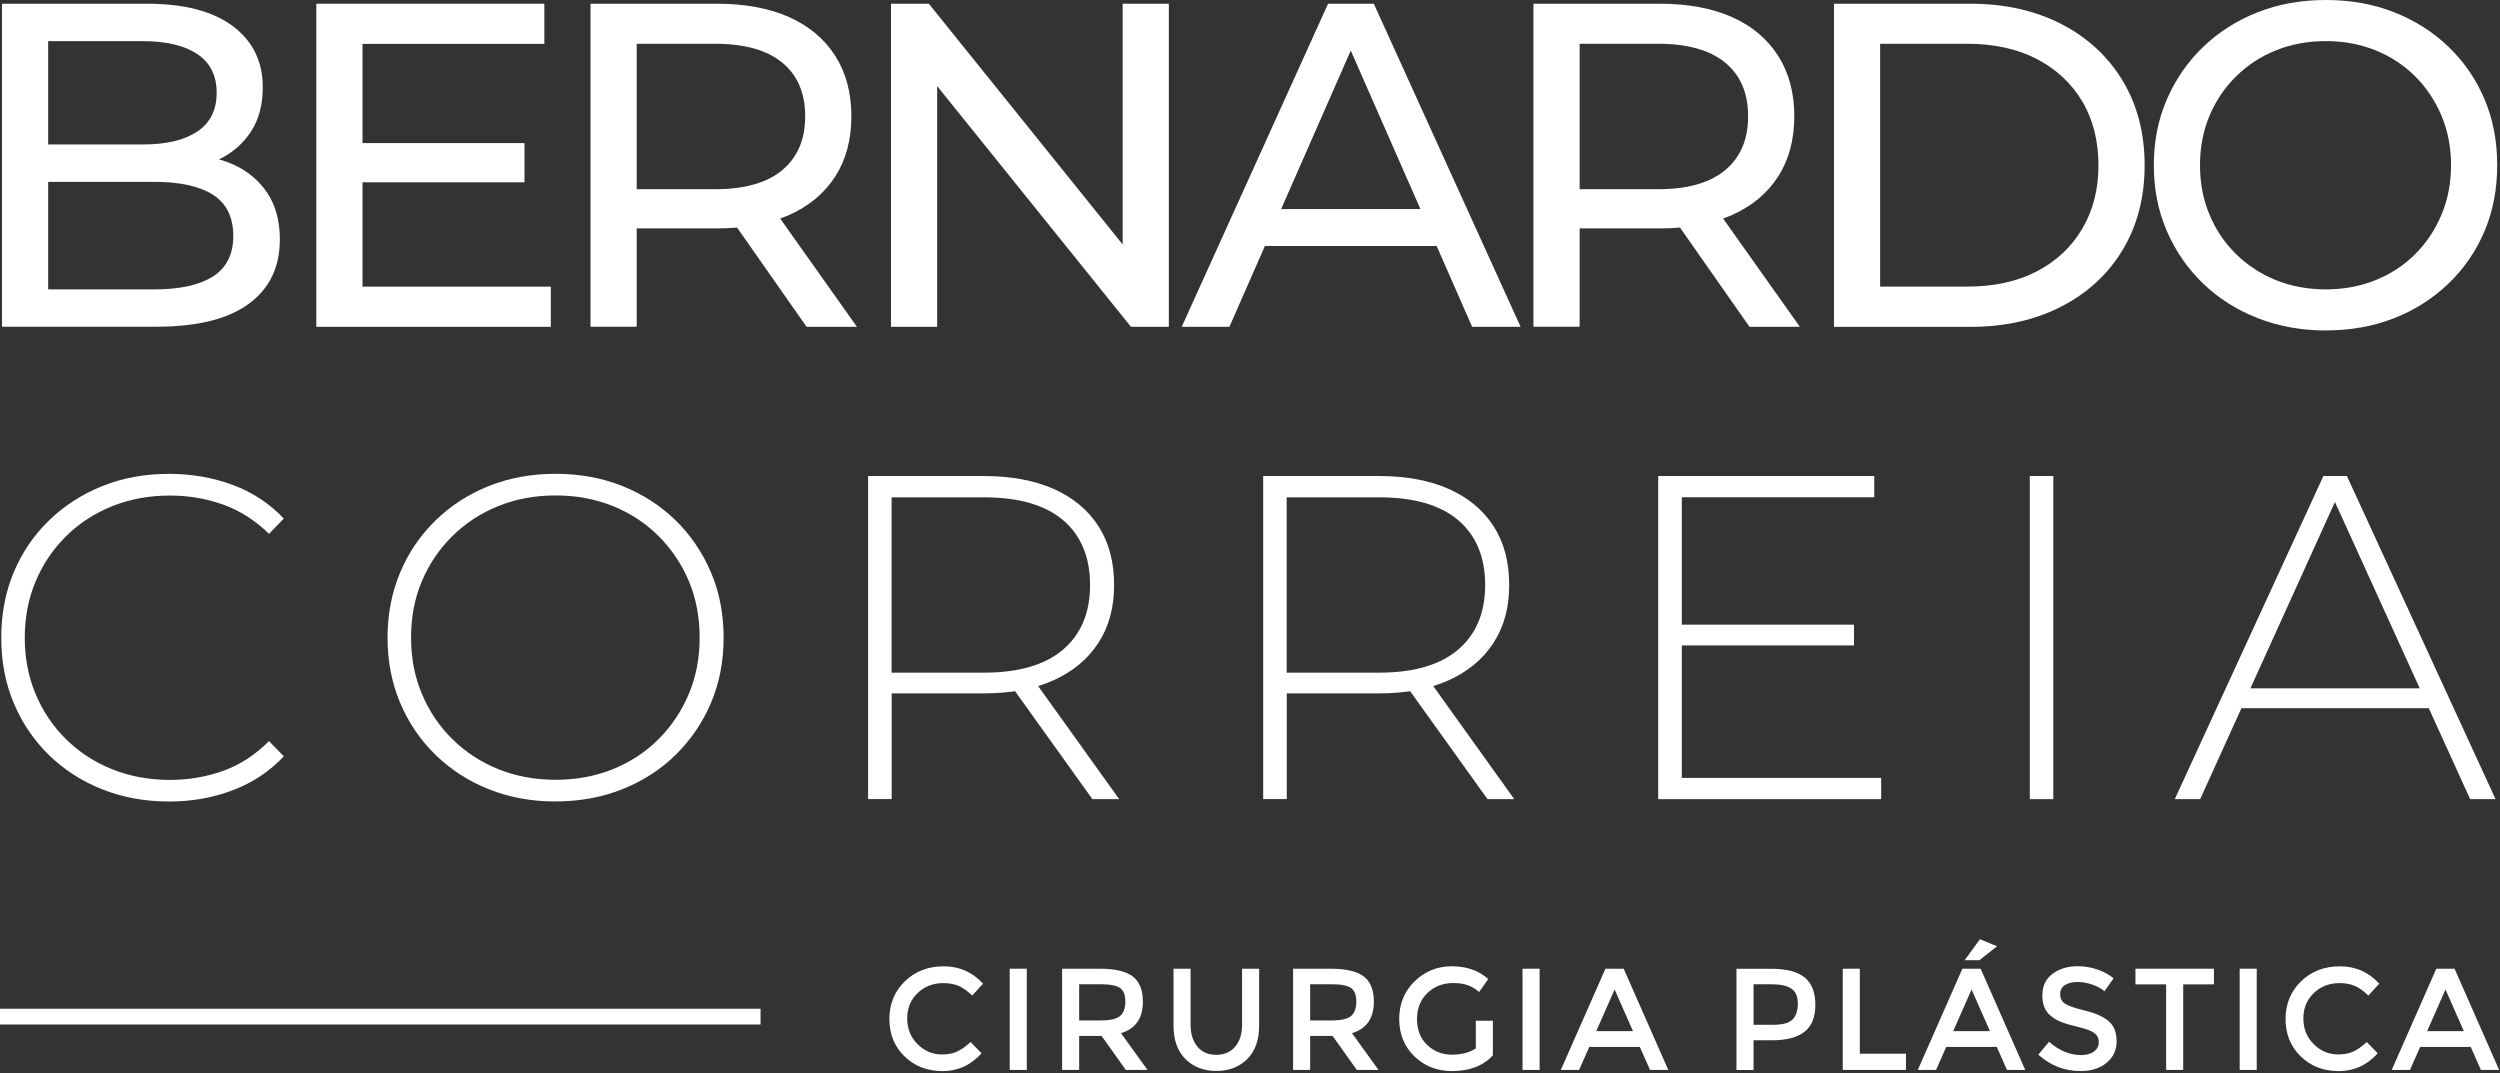 <svg width="438" height="188" viewBox="0 0 438 188" fill="none" xmlns="http://www.w3.org/2000/svg">
<rect x="0" y="0" width="438" height="188" fill="#333333" stroke="none"/>
<g clip-path="url(#clip0_2_238)">
<path d="M0.35 57.25V0.65H25.74C32.26 0.65 37.28 1.96 40.78 4.57C44.28 7.19 46.04 10.76 46.04 15.28C46.04 18.35 45.35 20.94 43.98 23.04C42.61 25.14 40.76 26.76 38.44 27.89C36.12 29.02 33.61 29.59 30.92 29.59L32.38 27.16C35.61 27.16 38.47 27.73 40.95 28.86C43.43 29.99 45.4 31.65 46.85 33.83C48.3 36.01 49.03 38.72 49.03 41.96C49.03 46.81 47.21 50.57 43.57 53.24C39.93 55.91 34.53 57.24 27.36 57.24H0.35V57.25ZM8.44 50.7H27.04C31.51 50.7 34.94 49.95 37.31 48.44C39.68 46.93 40.87 44.56 40.87 41.32C40.87 38.08 39.68 35.63 37.31 34.12C34.94 32.61 31.51 31.86 27.04 31.86H7.71V25.31H25.02C29.12 25.31 32.3 24.56 34.56 23.05C36.82 21.54 37.96 19.28 37.96 16.26C37.96 13.24 36.83 10.98 34.56 9.47C32.3 7.96 29.11 7.21 25.02 7.21H8.44V50.72V50.7Z" fill="white"/>
<path d="M63.51 50.22H96.5V57.26H55.42V0.65H95.37V7.69H63.51V50.23V50.22ZM62.78 25.07H91.89V31.94H62.78V25.07Z" fill="white"/>
<path d="M103.46 57.25V0.65H125.54C130.5 0.65 134.73 1.43 138.24 2.99C141.74 4.55 144.44 6.82 146.33 9.78C148.22 12.75 149.16 16.28 149.16 20.37C149.16 24.46 148.22 27.99 146.33 30.92C144.44 33.86 141.75 36.11 138.24 37.67C134.74 39.23 130.5 40.02 125.54 40.02H107.91L111.55 36.3V57.24H103.46V57.25ZM111.55 37.11L107.91 33.15H125.3C130.48 33.15 134.4 32.03 137.07 29.79C139.74 27.55 141.07 24.41 141.07 20.37C141.07 16.33 139.74 13.2 137.07 10.99C134.4 8.78 130.48 7.67 125.3 7.67H107.91L111.55 3.63V37.11ZM141.31 57.25L126.92 36.71H135.57L150.13 57.25H141.32H141.31Z" fill="white"/>
<path d="M156.1 57.25V0.65H162.73L200.17 47.15H196.69V0.65H204.78V57.26H198.15L160.71 10.76H164.19V57.26H156.1V57.25Z" fill="white"/>
<path d="M207.04 57.25L232.68 0.65H240.69L266.41 57.26H257.92L235.04 5.18H238.27L215.39 57.26H207.06L207.04 57.25ZM217.96 43.1L220.14 36.63H252L254.34 43.1H217.95H217.96Z" fill="white"/>
<path d="M268.66 57.25V0.65H290.74C295.7 0.65 299.93 1.43 303.44 2.99C306.94 4.55 309.64 6.82 311.53 9.78C313.42 12.75 314.36 16.28 314.36 20.37C314.36 24.46 313.42 27.99 311.53 30.92C309.64 33.86 306.95 36.11 303.44 37.67C299.94 39.23 295.7 40.02 290.74 40.02H273.11L276.75 36.3V57.24H268.66V57.25ZM276.75 37.11L273.11 33.15H290.5C295.68 33.15 299.6 32.03 302.27 29.79C304.94 27.55 306.27 24.41 306.27 20.37C306.27 16.33 304.94 13.2 302.27 10.99C299.6 8.78 295.68 7.67 290.5 7.67H273.11L276.75 3.63V37.11ZM306.51 57.25L292.12 36.71H300.77L315.33 57.25H306.52H306.51Z" fill="white"/>
<path d="M321.31 57.25V0.65H345.17C351.21 0.65 356.53 1.84 361.14 4.21C365.75 6.58 369.33 9.9 371.9 14.16C374.46 18.42 375.74 23.35 375.74 28.96C375.74 34.57 374.46 39.5 371.9 43.76C369.34 48.02 365.75 51.34 361.14 53.71C356.53 56.08 351.21 57.27 345.17 57.27H321.31V57.25ZM329.4 50.21H344.68C349.37 50.21 353.43 49.32 356.85 47.54C360.27 45.76 362.93 43.27 364.82 40.06C366.71 36.85 367.65 33.15 367.65 28.94C367.65 24.73 366.71 20.96 364.82 17.78C362.93 14.6 360.28 12.12 356.85 10.34C353.43 8.56 349.37 7.67 344.68 7.67H329.4V50.21Z" fill="white"/>
<path d="M407.51 57.9C403.2 57.9 399.19 57.17 395.5 55.72C391.81 54.26 388.61 52.23 385.92 49.61C383.22 47 381.12 43.94 379.61 40.43C378.1 36.93 377.35 33.1 377.35 28.95C377.35 24.8 378.1 20.97 379.61 17.47C381.12 13.97 383.22 10.91 385.92 8.29C388.61 5.68 391.8 3.64 395.46 2.18C399.13 0.72 403.14 0 407.51 0C411.88 0 415.8 0.72 419.44 2.14C423.08 3.57 426.26 5.59 428.98 8.2C431.7 10.82 433.8 13.87 435.29 17.38C436.77 20.88 437.51 24.74 437.51 28.94C437.51 33.14 436.77 37 435.29 40.5C433.81 44 431.7 47.06 428.98 49.68C426.26 52.3 423.08 54.32 419.44 55.75C415.8 57.18 411.82 57.89 407.51 57.89V57.9ZM407.51 50.7C410.64 50.7 413.53 50.16 416.2 49.08C418.87 48 421.19 46.48 423.15 44.51C425.12 42.54 426.65 40.24 427.76 37.6C428.86 34.96 429.42 32.07 429.42 28.95C429.42 25.83 428.87 22.94 427.76 20.3C426.65 17.66 425.12 15.35 423.15 13.39C421.18 11.42 418.86 9.9 416.2 8.82C413.53 7.74 410.63 7.2 407.51 7.2C404.39 7.2 401.41 7.74 398.74 8.82C396.07 9.9 393.74 11.42 391.75 13.39C389.75 15.36 388.2 17.66 387.1 20.3C385.99 22.94 385.44 25.83 385.44 28.95C385.44 32.07 385.99 34.96 387.1 37.6C388.2 40.24 389.75 42.55 391.75 44.51C393.74 46.48 396.08 48 398.74 49.08C401.41 50.16 404.33 50.7 407.51 50.7Z" fill="white"/>
<path d="M29.58 140.42C25.37 140.42 21.48 139.71 17.89 138.28C14.3 136.85 11.19 134.84 8.55 132.26C5.91 129.67 3.86 126.64 2.4 123.16C0.94 119.68 0.22 115.87 0.22 111.72C0.22 107.57 0.95 103.76 2.4 100.28C3.85 96.8 5.92 93.77 8.59 91.18C11.26 88.59 14.37 86.59 17.93 85.16C21.49 83.73 25.37 83.02 29.58 83.02C33.57 83.02 37.3 83.67 40.78 84.96C44.26 86.25 47.24 88.22 49.72 90.86L47.13 93.53C44.7 91.16 42.02 89.45 39.08 88.4C36.14 87.35 33.03 86.82 29.74 86.82C26.13 86.82 22.77 87.44 19.67 88.68C16.57 89.92 13.87 91.67 11.58 93.94C9.29 96.2 7.51 98.85 6.24 101.86C4.97 104.88 4.34 108.17 4.34 111.73C4.34 115.29 4.97 118.58 6.24 121.6C7.51 124.62 9.28 127.26 11.58 129.52C13.87 131.78 16.57 133.54 19.67 134.78C22.77 136.02 26.13 136.64 29.74 136.64C33.03 136.64 36.14 136.11 39.08 135.06C42.02 134.01 44.7 132.27 47.13 129.84L49.72 132.51C47.24 135.15 44.26 137.13 40.78 138.45C37.3 139.77 33.57 140.43 29.58 140.43V140.42Z" fill="white"/>
<path d="M97.34 140.42C93.13 140.42 89.24 139.71 85.65 138.28C82.06 136.85 78.94 134.83 76.27 132.22C73.6 129.61 71.54 126.56 70.08 123.08C68.62 119.6 67.9 115.82 67.9 111.72C67.9 107.62 68.63 103.84 70.08 100.36C71.53 96.88 73.6 93.84 76.27 91.22C78.94 88.61 82.06 86.58 85.65 85.15C89.23 83.72 93.13 83.01 97.34 83.01C101.55 83.01 105.44 83.72 109.03 85.15C112.61 86.58 115.73 88.59 118.37 91.17C121.01 93.76 123.07 96.79 124.56 100.27C126.04 103.75 126.78 107.56 126.78 111.71C126.78 115.86 126.04 119.68 124.56 123.15C123.08 126.63 121.01 129.66 118.37 132.25C115.73 134.84 112.61 136.85 109.03 138.27C105.44 139.7 101.55 140.41 97.34 140.41V140.42ZM97.34 136.62C100.95 136.62 104.29 136 107.37 134.76C110.44 133.52 113.11 131.77 115.38 129.5C117.64 127.24 119.41 124.59 120.68 121.58C121.95 118.56 122.58 115.27 122.58 111.71C122.58 108.15 121.95 104.8 120.68 101.8C119.41 98.81 117.65 96.18 115.38 93.92C113.12 91.66 110.45 89.9 107.37 88.66C104.3 87.42 100.95 86.8 97.34 86.8C93.73 86.8 90.39 87.42 87.31 88.66C84.24 89.9 81.55 91.65 79.26 93.92C76.97 96.18 75.19 98.81 73.92 101.8C72.65 104.79 72.02 108.09 72.02 111.71C72.02 115.33 72.65 118.56 73.92 121.58C75.19 124.6 76.96 127.24 79.26 129.5C81.55 131.76 84.23 133.52 87.31 134.76C90.38 136 93.73 136.62 97.34 136.62Z" fill="white"/>
<path d="M152.09 140.01V83.4H172.39C177.13 83.4 181.2 84.16 184.6 85.66C188 87.17 190.61 89.34 192.44 92.17C194.27 95 195.19 98.44 195.19 102.48C195.19 106.52 194.27 109.8 192.44 112.63C190.61 115.46 187.99 117.64 184.6 119.18C181.2 120.72 177.13 121.48 172.39 121.48H154.36L156.22 119.54V140H152.1L152.09 140.01ZM156.21 119.79L154.35 117.85H172.38C178.47 117.85 183.09 116.5 186.25 113.81C189.4 111.12 190.98 107.34 190.98 102.49C190.98 97.64 189.4 93.8 186.25 91.13C183.1 88.46 178.47 87.13 172.38 87.13H154.35L156.21 85.11V119.8V119.79ZM191.39 140.01L176.67 119.47H181.36L196.08 140.01H191.39Z" fill="white"/>
<path d="M221.31 140.01V83.4H241.61C246.35 83.4 250.42 84.16 253.82 85.66C257.22 87.17 259.83 89.34 261.66 92.17C263.49 95 264.41 98.44 264.41 102.48C264.41 106.52 263.49 109.8 261.66 112.63C259.83 115.46 257.21 117.64 253.82 119.18C250.42 120.72 246.35 121.48 241.61 121.48H223.58L225.44 119.54V140H221.32L221.31 140.01ZM225.43 119.79L223.57 117.85H241.6C247.69 117.85 252.31 116.5 255.47 113.81C258.62 111.12 260.2 107.34 260.2 102.49C260.2 97.64 258.62 93.8 255.47 91.13C252.32 88.46 247.69 87.13 241.6 87.13H223.57L225.43 85.11V119.8V119.79ZM260.61 140.01L245.89 119.47H250.58L265.3 140.01H260.61Z" fill="white"/>
<path d="M294.65 136.29H329.58V140.01H290.52V83.4H328.37V87.12H294.65V136.29ZM294.17 109.44H324.82V113.08H294.17V109.44Z" fill="white"/>
<path d="M355.62 140.01V83.4H359.74V140.01H355.62Z" fill="white"/>
<path d="M381.02 140.01L407.06 83.4H411.18L437.22 140.01H432.77L408.19 85.99H409.97L385.47 140.01H381.02ZM390.56 124.08L391.94 120.6H425.82L427.2 124.08H390.57H390.56Z" fill="white"/>
<path d="M165.05 184.74C166.08 184.74 166.97 184.57 167.71 184.22C168.45 183.87 169.23 183.32 170.04 182.56L171.97 184.54C170.09 186.62 167.81 187.66 165.14 187.66C162.47 187.66 160.24 186.8 158.47 185.07C156.7 183.35 155.82 181.16 155.82 178.53C155.82 175.9 156.72 173.7 158.52 171.94C160.32 170.18 162.59 169.3 165.34 169.3C168.09 169.3 170.38 170.31 172.23 172.34L170.33 174.42C169.48 173.61 168.69 173.04 167.93 172.72C167.18 172.4 166.29 172.24 165.28 172.24C163.49 172.24 161.98 172.82 160.77 173.98C159.56 175.14 158.94 176.62 158.94 178.42C158.94 180.22 159.54 181.73 160.75 182.93C161.96 184.14 163.39 184.74 165.05 184.74Z" fill="white"/>
<path d="M176.9 169.72H179.89V187.45H176.9V169.72Z" fill="white"/>
<path d="M200.23 175.48C200.23 178.4 198.95 180.25 196.4 181.01L201.04 187.45H197.24L193 181.49H189.07V187.45H186.08V169.72H192.67C195.37 169.72 197.31 170.18 198.48 171.09C199.65 172 200.23 173.47 200.23 175.48ZM196.25 177.99C196.86 177.47 197.16 176.62 197.16 175.47C197.16 174.32 196.85 173.52 196.22 173.09C195.59 172.66 194.48 172.44 192.87 172.44H189.07V178.78H192.8C194.49 178.78 195.64 178.52 196.25 177.99Z" fill="white"/>
<path d="M209.79 183.39C210.6 184.34 211.7 184.81 213.09 184.81C214.48 184.81 215.58 184.34 216.39 183.39C217.2 182.44 217.61 181.16 217.61 179.53V169.72H220.6V179.66C220.6 182.21 219.9 184.18 218.5 185.56C217.1 186.94 215.3 187.63 213.1 187.63C210.9 187.63 209.1 186.94 207.7 185.56C206.3 184.18 205.6 182.22 205.6 179.66V169.72H208.59V179.53C208.59 181.15 209 182.44 209.81 183.39H209.79Z" fill="white"/>
<path d="M240.7 175.48C240.7 178.4 239.42 180.25 236.87 181.01L241.51 187.45H237.71L233.47 181.49H229.54V187.45H226.55V169.72H233.14C235.84 169.72 237.78 170.18 238.95 171.09C240.12 172 240.7 173.47 240.7 175.48ZM236.72 177.99C237.33 177.47 237.63 176.62 237.63 175.47C237.63 174.32 237.32 173.52 236.69 173.09C236.06 172.66 234.95 172.44 233.34 172.44H229.54V178.78H233.27C234.96 178.78 236.11 178.52 236.72 177.99Z" fill="white"/>
<path d="M258.56 178.83H261.55V184.89C259.88 186.73 257.48 187.65 254.37 187.65C251.75 187.65 249.56 186.79 247.79 185.06C246.02 183.34 245.14 181.15 245.14 178.52C245.14 175.89 246.04 173.69 247.84 171.93C249.64 170.17 251.82 169.29 254.37 169.29C256.92 169.29 259.04 170.03 260.74 171.52L259.14 173.8C258.45 173.21 257.75 172.8 257.05 172.57C256.35 172.34 255.53 172.23 254.6 172.23C252.81 172.23 251.3 172.81 250.09 173.97C248.88 175.13 248.26 176.65 248.26 178.53C248.26 180.41 248.85 181.93 250.04 183.07C251.23 184.21 252.66 184.78 254.34 184.78C256.02 184.78 257.43 184.42 258.56 183.69V178.82V178.83Z" fill="white"/>
<path d="M266.75 169.72H269.74V187.45H266.75V169.72Z" fill="white"/>
<path d="M278.44 183.42L276.66 187.45H273.46L281.27 169.72H284.47L292.28 187.45H289.08L287.3 183.42H278.42H278.44ZM286.1 180.66L282.88 173.36L279.66 180.66H286.1Z" fill="white"/>
<path d="M316.2 171.27C317.43 172.3 318.05 173.89 318.05 176.04C318.05 178.19 317.42 179.76 316.16 180.76C314.9 181.76 312.97 182.26 310.37 182.26H307.22V187.46H304.23V169.73H310.32C313.01 169.73 314.97 170.25 316.2 171.28V171.27ZM314.08 178.59C314.68 177.96 314.98 177.03 314.98 175.8C314.98 174.57 314.6 173.71 313.84 173.2C313.08 172.69 311.89 172.44 310.26 172.44H307.22V179.54H310.69C312.35 179.54 313.48 179.22 314.08 178.59Z" fill="white"/>
<path d="M322.85 187.45V169.72H325.84V184.61H333.93V187.45H322.85Z" fill="white"/>
<path d="M340.98 183.42L339.2 187.45H336L343.81 169.72H347.01L354.82 187.45H351.62L349.84 183.42H340.96H340.98ZM348.64 180.66L345.42 173.36L342.2 180.66H348.64ZM346.79 168.23H344.2L346.89 164.55L349.88 165.79L346.79 168.23Z" fill="white"/>
<path d="M363.92 172.05C363.05 172.05 362.34 172.23 361.78 172.58C361.22 172.94 360.94 173.47 360.94 174.19C360.94 174.91 361.22 175.46 361.78 175.84C362.34 176.22 363.53 176.63 365.34 177.07C367.16 177.51 368.53 178.13 369.45 178.92C370.37 179.71 370.83 180.89 370.83 182.43C370.83 183.97 370.25 185.23 369.08 186.2C367.91 187.17 366.38 187.65 364.49 187.65C361.72 187.65 359.26 186.69 357.11 184.78L358.99 182.52C360.78 184.08 362.64 184.85 364.57 184.85C365.53 184.85 366.3 184.64 366.86 184.23C367.42 183.82 367.71 183.27 367.71 182.58C367.71 181.89 367.44 181.36 366.91 180.98C366.38 180.6 365.46 180.25 364.16 179.94C362.86 179.63 361.87 179.34 361.19 179.08C360.51 178.82 359.91 178.48 359.39 178.05C358.34 177.26 357.82 176.04 357.82 174.4C357.82 172.76 358.42 171.5 359.61 170.61C360.8 169.72 362.28 169.28 364.04 169.28C365.17 169.28 366.3 169.47 367.41 169.84C368.53 170.21 369.49 170.74 370.3 171.41L368.7 173.67C368.18 173.2 367.47 172.81 366.57 172.5C365.67 172.2 364.79 172.04 363.92 172.04V172.05Z" fill="white"/>
<path d="M382.5 172.46V187.45H379.51V172.46H374.13V169.72H387.88V172.46H382.5Z" fill="white"/>
<path d="M392.39 169.72H395.38V187.45H392.39V169.72Z" fill="white"/>
<path d="M409.66 184.74C410.69 184.74 411.58 184.57 412.32 184.22C413.06 183.87 413.84 183.32 414.65 182.56L416.58 184.54C414.7 186.62 412.42 187.66 409.75 187.66C407.08 187.66 404.85 186.8 403.08 185.07C401.31 183.35 400.43 181.16 400.43 178.53C400.43 175.9 401.33 173.7 403.13 171.94C404.93 170.18 407.2 169.3 409.95 169.3C412.7 169.3 414.99 170.31 416.84 172.34L414.94 174.42C414.09 173.61 413.3 173.04 412.54 172.72C411.79 172.4 410.9 172.24 409.89 172.24C408.1 172.24 406.59 172.82 405.38 173.98C404.17 175.14 403.55 176.62 403.55 178.42C403.55 180.22 404.15 181.73 405.36 182.93C406.57 184.14 408 184.74 409.66 184.74Z" fill="white"/>
<path d="M424.01 183.42L422.23 187.45H419.03L426.84 169.72H430.04L437.85 187.45H434.65L432.87 183.42H423.99H424.01ZM431.67 180.66L428.45 173.36L425.23 180.66H431.67Z" fill="white"/>
<path d="M133.25 176.73H0V179.49H133.25V176.73Z" fill="white"/>
</g>
<defs>
<clipPath id="clip0_2_238">
<rect width="437.86" height="187.65" fill="white"/>
</clipPath>
</defs>
</svg>
